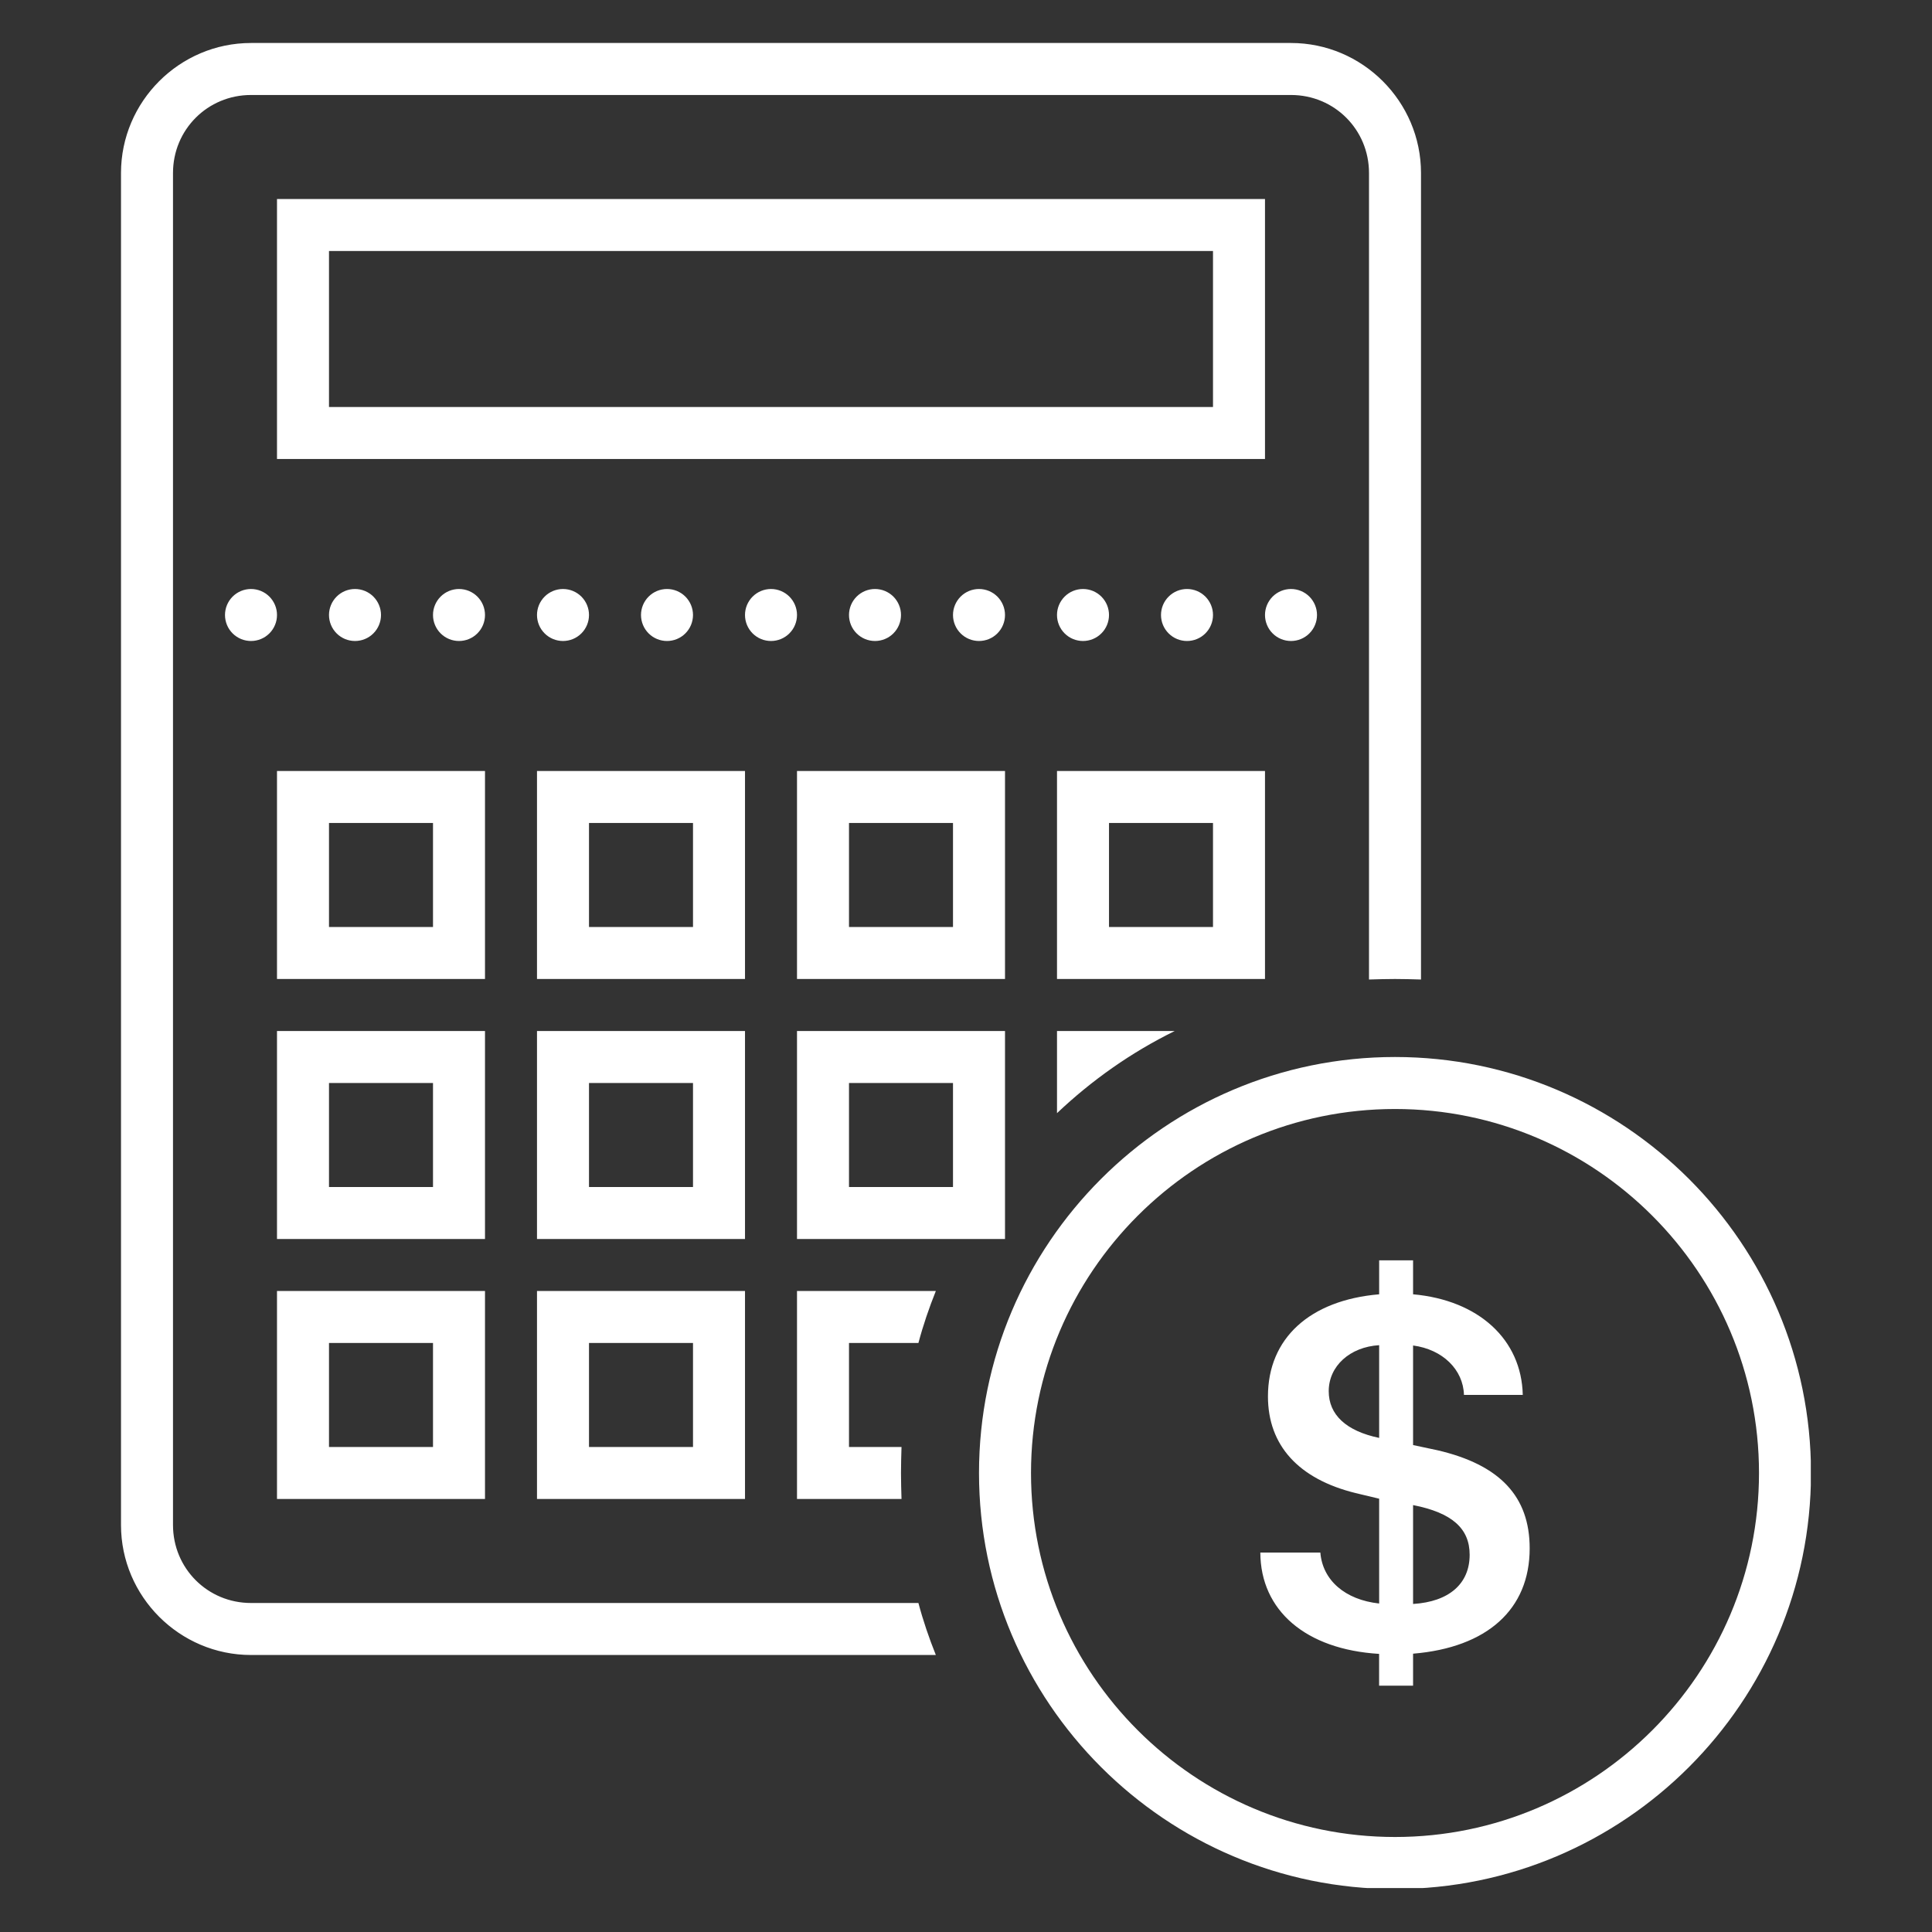<svg xmlns="http://www.w3.org/2000/svg" xmlns:xlink="http://www.w3.org/1999/xlink" width="800" zoomAndPan="magnify" viewBox="0 0 600 600" height="800" preserveAspectRatio="xMidYMid meet" version="1.0"><rect x="0" y="0" width="600" height="600" fill="#333333" stroke="none"/><defs><clipPath id="06d10937bb"><path d="M 37.359 13.352 L 562.359 13.352 L 562.359 586.352 L 37.359 586.352 Z M 37.359 13.352 " clip-rule="nonzero"/></clipPath></defs><g clip-path="url(#06d10937bb)"><path fill="#ffffff" d="M 77.949 13.352 C 55.75 13.352 37.578 31.523 37.578 53.727 L 37.578 473.602 C 37.578 495.805 55.75 513.973 77.949 513.973 L 290.633 513.973 C 288.531 508.727 286.676 503.316 285.223 497.824 L 77.949 497.824 C 64.477 497.824 53.727 487.074 53.727 473.602 L 53.727 53.727 C 53.727 40.254 64.477 29.5 77.949 29.5 L 400.934 29.5 C 414.402 29.5 425.156 40.254 425.156 53.727 L 425.156 304.195 C 427.82 304.113 430.566 304.035 433.23 304.035 C 435.895 304.035 438.641 304.113 441.305 304.195 L 441.305 53.727 C 441.305 31.523 423.133 13.352 400.934 13.352 Z M 86.023 61.801 L 86.023 142.547 L 392.855 142.547 L 392.855 61.801 Z M 102.172 77.949 L 376.707 77.949 L 376.707 126.395 L 102.172 126.395 Z M 77.949 182.918 C 77.418 182.918 76.895 182.969 76.375 183.074 C 75.855 183.176 75.352 183.328 74.859 183.531 C 74.371 183.734 73.906 183.984 73.465 184.277 C 73.023 184.574 72.613 184.906 72.238 185.281 C 71.867 185.656 71.531 186.066 71.234 186.508 C 70.941 186.949 70.691 187.414 70.488 187.902 C 70.285 188.391 70.133 188.898 70.031 189.418 C 69.926 189.938 69.875 190.461 69.875 190.992 C 69.875 191.523 69.926 192.047 70.031 192.566 C 70.133 193.086 70.285 193.594 70.488 194.082 C 70.691 194.574 70.941 195.039 71.234 195.48 C 71.531 195.918 71.867 196.328 72.238 196.703 C 72.613 197.078 73.023 197.41 73.465 197.707 C 73.906 198 74.371 198.25 74.859 198.453 C 75.348 198.656 75.855 198.809 76.375 198.91 C 76.895 199.016 77.418 199.066 77.949 199.066 C 78.48 199.066 79.004 199.016 79.523 198.91 C 80.047 198.809 80.551 198.656 81.039 198.453 C 81.531 198.25 81.996 198 82.438 197.707 C 82.875 197.41 83.285 197.078 83.66 196.703 C 84.035 196.328 84.367 195.918 84.664 195.48 C 84.957 195.039 85.207 194.574 85.41 194.082 C 85.613 193.594 85.766 193.086 85.871 192.566 C 85.973 192.047 86.023 191.523 86.023 190.992 C 86.023 190.461 85.973 189.938 85.871 189.418 C 85.766 188.898 85.613 188.391 85.41 187.902 C 85.207 187.414 84.957 186.949 84.664 186.508 C 84.367 186.066 84.035 185.656 83.66 185.281 C 83.285 184.906 82.875 184.574 82.438 184.277 C 81.996 183.984 81.531 183.734 81.039 183.531 C 80.551 183.328 80.047 183.176 79.523 183.074 C 79.004 182.969 78.48 182.918 77.949 182.918 Z M 110.246 182.918 C 109.719 182.918 109.191 182.969 108.672 183.074 C 108.152 183.176 107.648 183.328 107.156 183.531 C 106.668 183.734 106.203 183.984 105.762 184.277 C 105.32 184.574 104.914 184.906 104.539 185.281 C 104.164 185.656 103.828 186.066 103.535 186.508 C 103.238 186.949 102.992 187.414 102.789 187.902 C 102.586 188.391 102.434 188.898 102.328 189.418 C 102.227 189.938 102.172 190.461 102.172 190.992 C 102.172 191.523 102.227 192.047 102.328 192.566 C 102.434 193.086 102.586 193.594 102.789 194.082 C 102.992 194.574 103.238 195.039 103.535 195.48 C 103.828 195.918 104.164 196.328 104.539 196.703 C 104.914 197.078 105.32 197.41 105.762 197.707 C 106.203 198 106.668 198.25 107.156 198.453 C 107.648 198.656 108.152 198.809 108.672 198.91 C 109.191 199.016 109.719 199.066 110.246 199.066 C 110.777 199.066 111.305 199.016 111.824 198.91 C 112.344 198.809 112.848 198.656 113.34 198.453 C 113.828 198.25 114.293 198 114.734 197.707 C 115.176 197.41 115.582 197.078 115.957 196.703 C 116.332 196.328 116.668 195.918 116.961 195.48 C 117.258 195.039 117.504 194.574 117.707 194.082 C 117.91 193.594 118.062 193.086 118.168 192.566 C 118.27 192.047 118.324 191.523 118.324 190.992 C 118.324 190.461 118.27 189.938 118.168 189.418 C 118.062 188.898 117.91 188.391 117.707 187.902 C 117.504 187.414 117.258 186.949 116.961 186.508 C 116.668 186.066 116.332 185.656 115.957 185.281 C 115.582 184.906 115.176 184.574 114.734 184.277 C 114.293 183.984 113.828 183.734 113.34 183.531 C 112.848 183.328 112.344 183.176 111.824 183.074 C 111.305 182.969 110.777 182.918 110.246 182.918 Z M 142.547 182.918 C 142.016 182.918 141.492 182.969 140.973 183.074 C 140.449 183.176 139.945 183.328 139.457 183.531 C 138.965 183.734 138.5 183.984 138.059 184.277 C 137.621 184.574 137.211 184.906 136.836 185.281 C 136.461 185.656 136.129 186.066 135.832 186.508 C 135.539 186.949 135.289 187.414 135.086 187.902 C 134.883 188.391 134.73 188.898 134.625 189.418 C 134.523 189.938 134.473 190.461 134.473 190.992 C 134.473 191.523 134.523 192.047 134.625 192.566 C 134.73 193.086 134.883 193.594 135.086 194.082 C 135.289 194.574 135.539 195.039 135.832 195.48 C 136.129 195.918 136.461 196.328 136.836 196.703 C 137.211 197.078 137.621 197.41 138.059 197.707 C 138.5 198 138.965 198.25 139.457 198.453 C 139.945 198.656 140.449 198.809 140.973 198.91 C 141.492 199.016 142.016 199.066 142.547 199.066 C 143.078 199.066 143.602 199.016 144.121 198.91 C 144.641 198.809 145.145 198.656 145.637 198.453 C 146.125 198.25 146.59 198 147.031 197.707 C 147.473 197.41 147.879 197.078 148.254 196.703 C 148.629 196.328 148.965 195.918 149.262 195.48 C 149.555 195.039 149.805 194.574 150.008 194.082 C 150.207 193.594 150.363 193.086 150.465 192.566 C 150.57 192.047 150.621 191.523 150.621 190.992 C 150.621 190.461 150.57 189.938 150.465 189.418 C 150.363 188.898 150.207 188.391 150.008 187.902 C 149.805 187.414 149.555 186.949 149.262 186.508 C 148.965 186.066 148.629 185.656 148.254 185.281 C 147.879 184.906 147.473 184.574 147.031 184.277 C 146.59 183.984 146.125 183.734 145.637 183.531 C 145.145 183.328 144.641 183.176 144.121 183.074 C 143.602 182.969 143.078 182.918 142.547 182.918 Z M 174.844 182.918 C 174.312 182.918 173.789 182.969 173.27 183.074 C 172.75 183.176 172.246 183.328 171.754 183.531 C 171.266 183.734 170.801 183.984 170.359 184.277 C 169.918 184.574 169.508 184.906 169.137 185.281 C 168.762 185.656 168.426 186.066 168.129 186.508 C 167.836 186.949 167.586 187.414 167.383 187.902 C 167.18 188.391 167.027 188.898 166.926 189.418 C 166.82 189.938 166.77 190.461 166.77 190.992 C 166.77 191.523 166.82 192.047 166.926 192.566 C 167.027 193.086 167.18 193.594 167.383 194.082 C 167.586 194.574 167.836 195.039 168.129 195.48 C 168.426 195.918 168.762 196.328 169.137 196.703 C 169.508 197.078 169.918 197.41 170.359 197.707 C 170.801 198 171.266 198.25 171.754 198.453 C 172.246 198.656 172.75 198.809 173.27 198.91 C 173.789 199.016 174.312 199.066 174.844 199.066 C 175.375 199.066 175.898 199.016 176.418 198.91 C 176.941 198.809 177.445 198.656 177.934 198.453 C 178.426 198.25 178.891 198 179.332 197.707 C 179.77 197.41 180.18 197.078 180.555 196.703 C 180.93 196.328 181.262 195.918 181.559 195.48 C 181.852 195.039 182.102 194.574 182.305 194.082 C 182.508 193.594 182.66 193.086 182.766 192.566 C 182.867 192.047 182.918 191.523 182.918 190.992 C 182.918 190.461 182.867 189.938 182.766 189.418 C 182.66 188.898 182.508 188.391 182.305 187.902 C 182.102 187.414 181.852 186.949 181.559 186.508 C 181.262 186.066 180.93 185.656 180.555 185.281 C 180.18 184.906 179.77 184.574 179.332 184.277 C 178.891 183.984 178.426 183.734 177.934 183.531 C 177.445 183.328 176.941 183.176 176.418 183.074 C 175.898 182.969 175.375 182.918 174.844 182.918 Z M 207.141 182.918 C 206.613 182.918 206.086 182.969 205.566 183.074 C 205.047 183.176 204.543 183.328 204.051 183.531 C 203.562 183.734 203.098 183.984 202.656 184.277 C 202.215 184.574 201.809 184.906 201.434 185.281 C 201.059 185.656 200.723 186.066 200.43 186.508 C 200.133 186.949 199.887 187.414 199.684 187.902 C 199.48 188.391 199.328 188.898 199.223 189.418 C 199.121 189.938 199.066 190.461 199.066 190.992 C 199.066 191.523 199.121 192.047 199.223 192.566 C 199.328 193.086 199.48 193.594 199.684 194.082 C 199.887 194.574 200.133 195.039 200.43 195.48 C 200.723 195.918 201.059 196.328 201.434 196.703 C 201.809 197.078 202.215 197.41 202.656 197.707 C 203.098 198 203.562 198.25 204.051 198.453 C 204.543 198.656 205.047 198.809 205.566 198.91 C 206.086 199.016 206.613 199.066 207.141 199.066 C 207.672 199.066 208.199 199.016 208.719 198.91 C 209.238 198.809 209.742 198.656 210.234 198.453 C 210.723 198.25 211.188 198 211.629 197.707 C 212.07 197.41 212.477 197.078 212.852 196.703 C 213.227 196.328 213.562 195.918 213.855 195.48 C 214.152 195.039 214.398 194.574 214.602 194.082 C 214.805 193.594 214.957 193.086 215.062 192.566 C 215.164 192.047 215.219 191.523 215.219 190.992 C 215.219 190.461 215.164 189.938 215.062 189.418 C 214.957 188.898 214.805 188.391 214.602 187.902 C 214.398 187.414 214.152 186.949 213.855 186.508 C 213.562 186.066 213.227 185.656 212.852 185.281 C 212.477 184.906 212.07 184.574 211.629 184.277 C 211.188 183.984 210.723 183.734 210.234 183.531 C 209.742 183.328 209.238 183.176 208.719 183.074 C 208.199 182.969 207.672 182.918 207.141 182.918 Z M 239.441 182.918 C 238.91 182.918 238.387 182.969 237.867 183.074 C 237.344 183.176 236.84 183.328 236.352 183.531 C 235.859 183.734 235.395 183.984 234.953 184.277 C 234.516 184.574 234.105 184.906 233.73 185.281 C 233.355 185.656 233.023 186.066 232.727 186.508 C 232.434 186.949 232.184 187.414 231.98 187.902 C 231.777 188.391 231.625 188.898 231.52 189.418 C 231.418 189.938 231.367 190.461 231.367 190.992 C 231.367 191.523 231.418 192.047 231.52 192.566 C 231.625 193.086 231.777 193.594 231.98 194.082 C 232.184 194.574 232.434 195.039 232.727 195.48 C 233.023 195.918 233.355 196.328 233.73 196.703 C 234.105 197.078 234.516 197.41 234.953 197.707 C 235.395 198 235.859 198.25 236.352 198.453 C 236.84 198.656 237.344 198.809 237.867 198.91 C 238.387 199.016 238.91 199.066 239.441 199.066 C 239.973 199.066 240.496 199.016 241.016 198.91 C 241.535 198.809 242.039 198.656 242.531 198.453 C 243.02 198.25 243.484 198 243.926 197.707 C 244.367 197.41 244.777 197.078 245.148 196.703 C 245.523 196.328 245.859 195.918 246.156 195.48 C 246.449 195.039 246.699 194.574 246.902 194.082 C 247.105 193.594 247.258 193.086 247.359 192.566 C 247.465 192.047 247.516 191.523 247.516 190.992 C 247.516 190.461 247.465 189.938 247.359 189.418 C 247.258 188.898 247.105 188.391 246.902 187.902 C 246.699 187.414 246.449 186.949 246.156 186.508 C 245.859 186.066 245.523 185.656 245.148 185.281 C 244.777 184.906 244.367 184.574 243.926 184.277 C 243.484 183.984 243.02 183.734 242.531 183.531 C 242.039 183.328 241.535 183.176 241.016 183.074 C 240.496 182.969 239.973 182.918 239.441 182.918 Z M 271.738 182.918 C 271.207 182.918 270.684 182.969 270.164 183.074 C 269.645 183.176 269.141 183.328 268.648 183.531 C 268.16 183.734 267.695 183.984 267.254 184.277 C 266.812 184.574 266.402 184.906 266.031 185.281 C 265.656 185.656 265.32 186.066 265.023 186.508 C 264.73 186.949 264.48 187.414 264.277 187.902 C 264.078 188.391 263.922 188.898 263.82 189.418 C 263.715 189.938 263.664 190.461 263.664 190.992 C 263.664 191.523 263.715 192.047 263.82 192.566 C 263.922 193.086 264.074 193.594 264.277 194.082 C 264.48 194.574 264.73 195.039 265.023 195.48 C 265.32 195.918 265.656 196.328 266.031 196.703 C 266.402 197.078 266.812 197.41 267.254 197.707 C 267.695 198 268.16 198.25 268.648 198.453 C 269.141 198.656 269.645 198.809 270.164 198.91 C 270.684 199.016 271.207 199.066 271.738 199.066 C 272.27 199.066 272.793 199.016 273.312 198.91 C 273.836 198.809 274.34 198.656 274.828 198.453 C 275.32 198.25 275.785 198 276.227 197.707 C 276.664 197.41 277.074 197.078 277.449 196.703 C 277.824 196.328 278.156 195.918 278.453 195.48 C 278.746 195.039 278.996 194.574 279.199 194.082 C 279.402 193.594 279.555 193.086 279.66 192.566 C 279.762 192.047 279.812 191.523 279.812 190.992 C 279.812 190.461 279.762 189.938 279.66 189.418 C 279.555 188.898 279.402 188.391 279.199 187.902 C 278.996 187.414 278.746 186.949 278.453 186.508 C 278.156 186.066 277.824 185.656 277.449 185.281 C 277.074 184.906 276.664 184.574 276.227 184.277 C 275.785 183.984 275.32 183.734 274.828 183.531 C 274.34 183.328 273.836 183.176 273.312 183.074 C 272.793 182.969 272.27 182.918 271.738 182.918 Z M 304.039 182.918 C 303.508 182.918 302.98 182.969 302.461 183.074 C 301.941 183.176 301.438 183.328 300.945 183.531 C 300.457 183.734 299.992 183.984 299.551 184.277 C 299.109 184.574 298.703 184.906 298.328 185.281 C 297.953 185.656 297.617 186.066 297.324 186.508 C 297.027 186.949 296.781 187.414 296.578 187.902 C 296.375 188.391 296.223 188.898 296.117 189.418 C 296.016 189.938 295.961 190.461 295.961 190.992 C 295.961 191.523 296.016 192.047 296.117 192.566 C 296.223 193.086 296.375 193.594 296.578 194.082 C 296.781 194.574 297.027 195.039 297.324 195.48 C 297.617 195.918 297.953 196.328 298.328 196.703 C 298.703 197.078 299.109 197.41 299.551 197.707 C 299.992 198 300.457 198.25 300.945 198.453 C 301.438 198.656 301.941 198.809 302.461 198.91 C 302.98 199.016 303.508 199.066 304.039 199.066 C 304.566 199.066 305.094 199.016 305.613 198.91 C 306.133 198.809 306.637 198.656 307.129 198.453 C 307.617 198.25 308.082 198 308.523 197.707 C 308.965 197.41 309.371 197.078 309.746 196.703 C 310.121 196.328 310.457 195.918 310.75 195.48 C 311.047 195.039 311.293 194.574 311.496 194.082 C 311.699 193.594 311.852 193.086 311.957 192.566 C 312.059 192.047 312.113 191.523 312.113 190.992 C 312.113 190.461 312.059 189.938 311.957 189.418 C 311.852 188.898 311.699 188.391 311.496 187.902 C 311.293 187.414 311.047 186.949 310.75 186.508 C 310.457 186.066 310.121 185.656 309.746 185.281 C 309.371 184.906 308.965 184.574 308.523 184.277 C 308.082 183.984 307.617 183.734 307.129 183.531 C 306.637 183.328 306.133 183.176 305.613 183.074 C 305.094 182.969 304.566 182.918 304.039 182.918 Z M 336.336 182.918 C 335.805 182.918 335.281 182.969 334.762 183.074 C 334.238 183.176 333.734 183.328 333.246 183.531 C 332.754 183.734 332.289 183.984 331.848 184.277 C 331.41 184.574 331 184.906 330.625 185.281 C 330.25 185.656 329.918 186.066 329.621 186.508 C 329.328 186.949 329.078 187.414 328.875 187.902 C 328.672 188.391 328.52 188.898 328.414 189.418 C 328.312 189.938 328.262 190.461 328.262 190.992 C 328.262 191.523 328.312 192.047 328.414 192.566 C 328.52 193.086 328.672 193.594 328.875 194.082 C 329.078 194.574 329.328 195.039 329.621 195.48 C 329.918 195.918 330.25 196.328 330.625 196.703 C 331 197.078 331.41 197.41 331.848 197.707 C 332.289 198 332.754 198.25 333.246 198.453 C 333.734 198.656 334.238 198.809 334.762 198.91 C 335.281 199.016 335.805 199.066 336.336 199.066 C 336.867 199.066 337.391 199.016 337.91 198.91 C 338.43 198.809 338.934 198.656 339.426 198.453 C 339.914 198.25 340.379 198 340.82 197.707 C 341.262 197.41 341.672 197.078 342.043 196.703 C 342.418 196.328 342.754 195.918 343.051 195.48 C 343.344 195.039 343.594 194.574 343.797 194.082 C 344 193.594 344.152 193.086 344.254 192.566 C 344.359 192.047 344.41 191.523 344.41 190.992 C 344.41 190.461 344.359 189.938 344.254 189.418 C 344.152 188.898 344 188.391 343.797 187.902 C 343.594 187.414 343.344 186.949 343.051 186.508 C 342.754 186.066 342.418 185.656 342.043 185.281 C 341.672 184.906 341.262 184.574 340.82 184.277 C 340.379 183.984 339.914 183.734 339.426 183.531 C 338.934 183.328 338.43 183.176 337.91 183.074 C 337.391 182.969 336.867 182.918 336.336 182.918 Z M 368.633 182.918 C 368.102 182.918 367.578 182.969 367.059 183.074 C 366.539 183.176 366.035 183.328 365.543 183.531 C 365.055 183.734 364.59 183.984 364.148 184.277 C 363.707 184.574 363.301 184.906 362.926 185.281 C 362.551 185.656 362.215 186.066 361.918 186.508 C 361.625 186.949 361.375 187.414 361.172 187.902 C 360.973 188.391 360.816 188.898 360.715 189.418 C 360.609 189.938 360.559 190.461 360.559 190.992 C 360.559 191.523 360.609 192.047 360.715 192.566 C 360.816 193.086 360.969 193.594 361.172 194.082 C 361.375 194.574 361.625 195.039 361.918 195.48 C 362.215 195.918 362.551 196.328 362.926 196.703 C 363.301 197.078 363.707 197.41 364.148 197.707 C 364.59 198 365.055 198.25 365.543 198.453 C 366.035 198.656 366.539 198.809 367.059 198.91 C 367.578 199.016 368.102 199.066 368.633 199.066 C 369.164 199.066 369.688 199.016 370.207 198.91 C 370.73 198.809 371.234 198.656 371.723 198.453 C 372.215 198.25 372.68 198 373.121 197.707 C 373.559 197.41 373.969 197.078 374.344 196.703 C 374.719 196.328 375.051 195.918 375.348 195.48 C 375.641 195.039 375.891 194.574 376.094 194.082 C 376.297 193.594 376.449 193.086 376.555 192.566 C 376.656 192.047 376.707 191.523 376.707 190.992 C 376.707 190.461 376.656 189.938 376.555 189.418 C 376.449 188.898 376.297 188.391 376.094 187.902 C 375.891 187.414 375.641 186.949 375.348 186.508 C 375.051 186.066 374.719 185.656 374.344 185.281 C 373.969 184.906 373.559 184.574 373.121 184.277 C 372.68 183.984 372.215 183.734 371.723 183.531 C 371.234 183.328 370.73 183.176 370.207 183.074 C 369.688 182.969 369.164 182.918 368.633 182.918 Z M 400.934 182.918 C 400.402 182.918 399.875 182.969 399.355 183.074 C 398.836 183.176 398.332 183.328 397.84 183.531 C 397.352 183.734 396.887 183.984 396.445 184.277 C 396.004 184.574 395.598 184.906 395.223 185.281 C 394.848 185.656 394.512 186.066 394.219 186.508 C 393.922 186.949 393.676 187.414 393.473 187.902 C 393.27 188.391 393.117 188.898 393.012 189.418 C 392.91 189.938 392.855 190.461 392.855 190.992 C 392.855 191.523 392.91 192.047 393.012 192.566 C 393.117 193.086 393.27 193.594 393.473 194.082 C 393.676 194.574 393.922 195.039 394.219 195.48 C 394.512 195.918 394.848 196.328 395.223 196.703 C 395.598 197.078 396.004 197.41 396.445 197.707 C 396.887 198 397.352 198.25 397.84 198.453 C 398.332 198.656 398.836 198.809 399.355 198.91 C 399.875 199.016 400.402 199.066 400.934 199.066 C 401.461 199.066 401.988 199.016 402.508 198.91 C 403.027 198.809 403.531 198.656 404.023 198.453 C 404.512 198.25 404.977 198 405.418 197.707 C 405.859 197.41 406.266 197.078 406.641 196.703 C 407.016 196.328 407.352 195.918 407.645 195.48 C 407.941 195.039 408.188 194.574 408.391 194.082 C 408.594 193.594 408.746 193.086 408.852 192.566 C 408.953 192.047 409.008 191.523 409.008 190.992 C 409.008 190.461 408.953 189.938 408.852 189.418 C 408.746 188.898 408.594 188.391 408.391 187.902 C 408.188 187.414 407.941 186.949 407.645 186.508 C 407.352 186.066 407.016 185.656 406.641 185.281 C 406.266 184.906 405.859 184.574 405.418 184.277 C 404.977 183.984 404.512 183.734 404.023 183.531 C 403.531 183.328 403.027 183.176 402.508 183.074 C 401.988 182.969 401.461 182.918 400.934 182.918 Z M 86.023 239.441 L 86.023 304.035 L 150.621 304.035 L 150.621 239.441 Z M 166.77 239.441 L 166.77 304.035 L 231.367 304.035 L 231.367 239.441 Z M 247.516 239.441 L 247.516 304.035 L 312.113 304.035 L 312.113 239.441 Z M 328.262 239.441 L 328.262 304.035 L 392.855 304.035 L 392.855 239.441 Z M 102.172 255.59 L 134.473 255.59 L 134.473 287.887 L 102.172 287.887 Z M 182.918 255.59 L 215.219 255.59 L 215.219 287.887 L 182.918 287.887 Z M 263.664 255.59 L 295.961 255.59 L 295.961 287.887 L 263.664 287.887 Z M 344.41 255.59 L 376.707 255.59 L 376.707 287.887 L 344.41 287.887 Z M 86.023 320.184 L 86.023 384.781 L 150.621 384.781 L 150.621 320.184 Z M 166.77 320.184 L 166.77 384.781 L 231.367 384.781 L 231.367 320.184 Z M 247.516 320.184 L 247.516 384.781 L 312.113 384.781 L 312.113 320.184 Z M 328.262 320.184 L 328.262 345.703 C 339.082 335.449 351.348 326.805 364.832 320.184 Z M 433.23 328.262 C 361.996 328.262 304.039 386.219 304.039 457.453 C 304.039 528.688 361.996 586.645 433.23 586.645 C 504.465 586.645 562.422 528.688 562.422 457.453 C 562.422 386.219 504.465 328.262 433.23 328.262 Z M 102.172 336.336 L 134.473 336.336 L 134.473 368.633 L 102.172 368.633 Z M 182.918 336.336 L 215.219 336.336 L 215.219 368.633 L 182.918 368.633 Z M 263.664 336.336 L 295.961 336.336 L 295.961 368.633 L 263.664 368.633 Z M 433.23 344.41 C 495.566 344.41 546.273 395.117 546.273 457.453 C 546.273 519.789 495.566 570.496 433.23 570.496 C 370.895 570.496 320.188 519.789 320.188 457.453 C 320.188 395.117 370.895 344.41 433.23 344.41 Z M 428.309 391.406 L 428.309 401.957 C 406.766 403.789 393.773 415.625 393.773 433.656 C 393.773 448.934 403.332 459.328 420.977 463.684 L 428.309 465.434 L 428.309 497.984 C 417.691 496.836 410.734 490.723 410.047 482.164 L 391.406 482.164 C 391.48 500.188 405.531 512.254 428.293 513.629 L 428.293 523.5 L 438.844 523.5 L 438.844 513.566 C 461.84 511.66 475.055 499.816 475.055 480.871 C 475.062 464.746 465.816 454.895 446.414 450.387 L 438.844 448.777 L 438.844 417.852 C 448.008 419.07 454.422 425.332 454.645 433.199 L 472.91 433.199 C 472.527 416.008 459.242 403.781 438.844 401.957 L 438.844 391.406 Z M 86.023 400.93 L 86.023 465.527 L 150.621 465.527 L 150.621 400.93 Z M 166.77 400.93 L 166.77 465.527 L 231.367 465.527 L 231.367 400.93 Z M 247.516 400.93 L 247.516 465.527 L 279.973 465.527 C 279.891 462.863 279.812 460.117 279.812 457.453 C 279.812 454.789 279.891 452.043 279.973 449.379 L 263.664 449.379 L 263.664 417.078 L 285.223 417.078 C 286.676 411.59 288.531 406.18 290.633 400.93 Z M 102.172 417.078 L 134.473 417.078 L 134.473 449.379 L 102.172 449.379 Z M 182.918 417.078 L 215.219 417.078 L 215.219 449.379 L 182.918 449.379 Z M 428.309 417.758 L 428.309 446.555 C 418.07 444.414 412.648 439.379 412.648 432.047 C 412.648 424.246 419.227 418.301 428.309 417.758 Z M 438.844 467.418 C 450.914 469.785 456.414 474.664 456.414 482.844 C 456.414 491.863 450.004 497.438 438.844 498.125 Z M 438.844 467.418 " fill-opacity="1" fill-rule="nonzero"/></g></svg>
